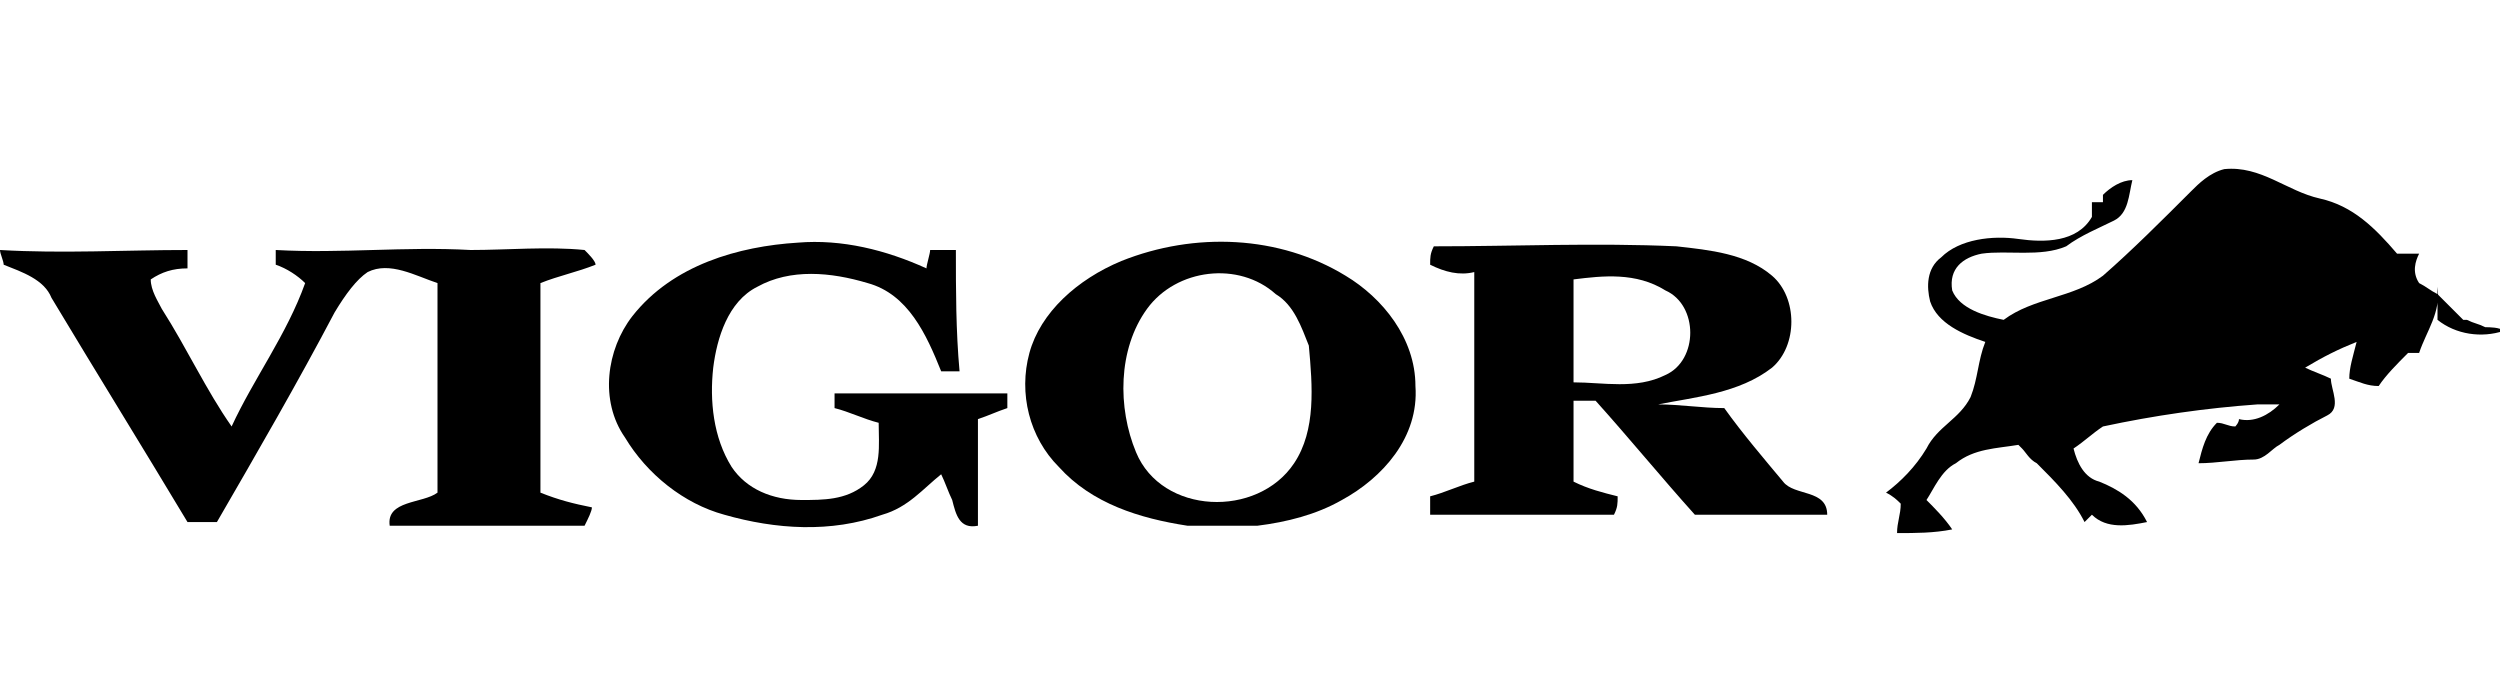 <?xml version="1.0" encoding="utf-8"?>
<!-- Generator: Adobe Illustrator 24.2.3, SVG Export Plug-In . SVG Version: 6.00 Build 0)  -->
<svg version="1.1" id="Layer_1" xmlns="http://www.w3.org/2000/svg" xmlns:xlink="http://www.w3.org/1999/xlink" x="0px" y="0px"
	 viewBox="0 0 68 19" style="enable-background:new 0 0 68 19;" xml:space="preserve">
<g>
	<path d="M59.6,5.2c0.2-0.2,0.5-0.5,0.9-0.6c1-0.1,1.7,0.6,2.6,0.8c0.9,0.2,1.5,0.8,2.1,1.5c0.2,0,0.4,0,0.6,0
		c-0.1,0.2-0.2,0.5,0,0.8c0.2,0.1,0.3,0.2,0.5,0.3c0.2,0.2,0.5,0.5,0.7,0.7c0,0,0.1,0,0.1,0c0.2,0.1,0.3,0.1,0.5,0.2l0,0
		c0.1,0,0.4,0,0.5,0.1c-0.6,0.2-1.3,0.1-1.8-0.3l0-0.9c0.1,0.7-0.3,1.2-0.5,1.8c-0.1,0-0.2,0-0.3,0c-0.3,0.3-0.6,0.6-0.8,0.9
		c-0.3,0-0.5-0.1-0.8-0.2c0-0.3,0.1-0.6,0.2-1c-0.5,0.2-0.9,0.4-1.4,0.7c0.2,0.1,0.5,0.2,0.7,0.3c0,0.3,0.3,0.8-0.1,1
		c-0.4,0.2-0.9,0.5-1.3,0.8c-0.2,0.1-0.4,0.4-0.7,0.4c-0.5,0-1,0.1-1.5,0.1c0.1-0.4,0.2-0.8,0.5-1.1c0.2,0,0.3,0.1,0.5,0.1
		c0,0,0.1-0.1,0.1-0.2c0.4,0.1,0.8-0.1,1.1-0.4C61.7,11,61.5,11,61.4,11c-1.4,0.1-2.8,0.3-4.2,0.6c-0.3,0.2-0.5,0.4-0.8,0.6
		c0.1,0.4,0.3,0.8,0.7,0.9c0.5,0.2,1,0.5,1.3,1.1c-0.5,0.1-1.1,0.2-1.5-0.2c-0.1,0.1-0.1,0.1-0.2,0.2c-0.3-0.6-0.8-1.1-1.3-1.6
		c-0.2-0.1-0.3-0.3-0.4-0.4c0,0-0.1-0.1-0.1-0.1c-0.6,0.1-1.2,0.1-1.7,0.5c-0.4,0.2-0.6,0.7-0.8,1c0.2,0.2,0.5,0.5,0.7,0.8
		c-0.5,0.1-1,0.1-1.5,0.1c0-0.3,0.1-0.5,0.1-0.8c-0.1-0.1-0.2-0.2-0.4-0.3c0.4-0.3,0.8-0.7,1.1-1.2c0.3-0.6,0.9-0.8,1.2-1.4
		c0.2-0.5,0.2-1,0.4-1.5c-0.6-0.2-1.3-0.5-1.5-1.1c-0.1-0.4-0.1-0.9,0.3-1.2c0.5-0.5,1.4-0.6,2.1-0.5c0.7,0.1,1.6,0.1,2-0.6
		c0-0.1,0-0.3,0-0.4c0.1,0,0.2,0,0.3,0c0,0,0-0.1,0-0.2c0.2-0.2,0.5-0.4,0.8-0.4c-0.1,0.4-0.1,0.9-0.5,1.1c-0.4,0.2-0.9,0.4-1.3,0.7
		c-0.7,0.3-1.6,0.1-2.3,0.2c-0.5,0.1-0.9,0.4-0.8,1c0.2,0.5,0.9,0.7,1.4,0.8c0.8-0.6,1.9-0.6,2.7-1.2C58,6.8,58.8,6,59.6,5.2z"/>
	<g>
		<path d="M17.2,8.6c1.1-1.4,2.9-1.9,4.5-2c1.2-0.1,2.4,0.2,3.5,0.7c0-0.1,0.1-0.4,0.1-0.5c0.2,0,0.4,0,0.7,0c0,1.1,0,2.2,0.1,3.3
			c-0.2,0-0.3,0-0.5,0c-0.4-1-0.9-2.1-2-2.4c-1-0.3-2.1-0.4-3,0.1c-0.8,0.4-1.1,1.4-1.2,2.2c-0.1,0.9,0,1.9,0.5,2.7
			c0.4,0.6,1.1,0.9,1.9,0.9c0.6,0,1.2,0,1.7-0.4c0.5-0.4,0.4-1.1,0.4-1.7c-0.4-0.1-0.8-0.3-1.2-0.4c0-0.1,0-0.3,0-0.4
			c1.6,0,3.1,0,4.7,0c0,0.1,0,0.3,0,0.4c-0.3,0.1-0.5,0.2-0.8,0.3c0,1,0,1.9,0,2.9c-0.5,0.1-0.6-0.3-0.7-0.7
			c-0.1-0.2-0.2-0.5-0.3-0.7c-0.5,0.4-0.9,0.9-1.6,1.1c-1.4,0.5-2.9,0.4-4.3,0c-1.1-0.3-2.1-1.1-2.7-2.1
			C16.3,10.9,16.5,9.5,17.2,8.6z"/>
		<g>
			<path d="M30.5,7.1c2-0.8,4.3-0.7,6.1,0.4c1,0.6,1.9,1.7,1.9,3c0.1,1.4-0.9,2.5-2,3.1c-0.7,0.4-1.5,0.6-2.3,0.7
				c-0.6,0-1.3,0-1.9,0c-1.3-0.2-2.6-0.6-3.5-1.6c-0.8-0.8-1.1-2-0.8-3.1C28.3,8.5,29.3,7.6,30.5,7.1z M31.2,8.4
				c-0.8,1.1-0.8,2.7-0.3,3.9c0.7,1.7,3.3,1.8,4.3,0.3c0.6-0.9,0.5-2.1,0.4-3.2c-0.2-0.5-0.4-1.1-0.9-1.4C33.7,7.1,32,7.3,31.2,8.4z
				"/>
		</g>
		<path d="M0,6.8c1.7,0.1,3.4,0,5.1,0c0,0.2,0,0.3,0,0.5C4.7,7.3,4.4,7.4,4.1,7.6c0,0.3,0.2,0.6,0.3,0.8c0.7,1.1,1.2,2.2,1.9,3.2
			c0.6-1.3,1.5-2.5,2-3.9C8.1,7.5,7.8,7.3,7.5,7.2c0-0.1,0-0.3,0-0.4c1.8,0.1,3.5-0.1,5.3,0c1,0,2.1-0.1,3.1,0
			c0.1,0.1,0.3,0.3,0.3,0.4c-0.5,0.2-1,0.3-1.5,0.5c0,1.9,0,3.8,0,5.7c0.5,0.2,0.9,0.3,1.4,0.4c0,0.1-0.1,0.3-0.2,0.5
			c-1.8,0-3.5,0-5.3,0c-0.1-0.7,0.9-0.6,1.3-0.9c0-1.9,0-3.8,0-5.7c-0.6-0.2-1.3-0.6-1.9-0.3C9.7,7.6,9.4,8,9.1,8.5
			c-1,1.9-2.1,3.8-3.2,5.7c-0.3,0-0.6,0-0.8,0c-1.2-2-2.5-4.1-3.7-6.1C1.2,7.6,0.6,7.4,0.1,7.2C0.1,7.1,0,6.9,0,6.8z"/>
		<g>
			<path d="M38.9,7.2c0-0.2,0-0.3,0.1-0.5c2.2,0,4.4-0.1,6.6,0c0.9,0.1,1.9,0.2,2.6,0.8c0.7,0.6,0.7,1.9,0,2.5
				c-0.9,0.7-2.1,0.8-3.1,1c0.6,0,1.2,0.1,1.8,0.1c0.5,0.7,1.1,1.4,1.6,2c0.3,0.4,1.2,0.2,1.2,0.9c-1.2,0-2.4,0-3.6,0
				c-0.9-1-1.8-2.1-2.7-3.1c-0.2,0-0.5,0-0.6,0c0,0.7,0,1.5,0,2.2c0.4,0.2,0.8,0.3,1.2,0.4c0,0.2,0,0.3-0.1,0.5c-1.7,0-3.4,0-5,0
				c0-0.2,0-0.3,0-0.5c0.4-0.1,0.8-0.3,1.2-0.4c0-1.9,0-3.8,0-5.7C39.7,7.5,39.3,7.4,38.9,7.2z M42.8,7.6c0,0.9,0,1.8,0,2.8
				c0.8,0,1.7,0.2,2.5-0.2c0.9-0.4,0.9-1.9,0-2.3C44.5,7.4,43.6,7.5,42.8,7.6z"/>
		</g>
	</g>
</g>
</svg>
